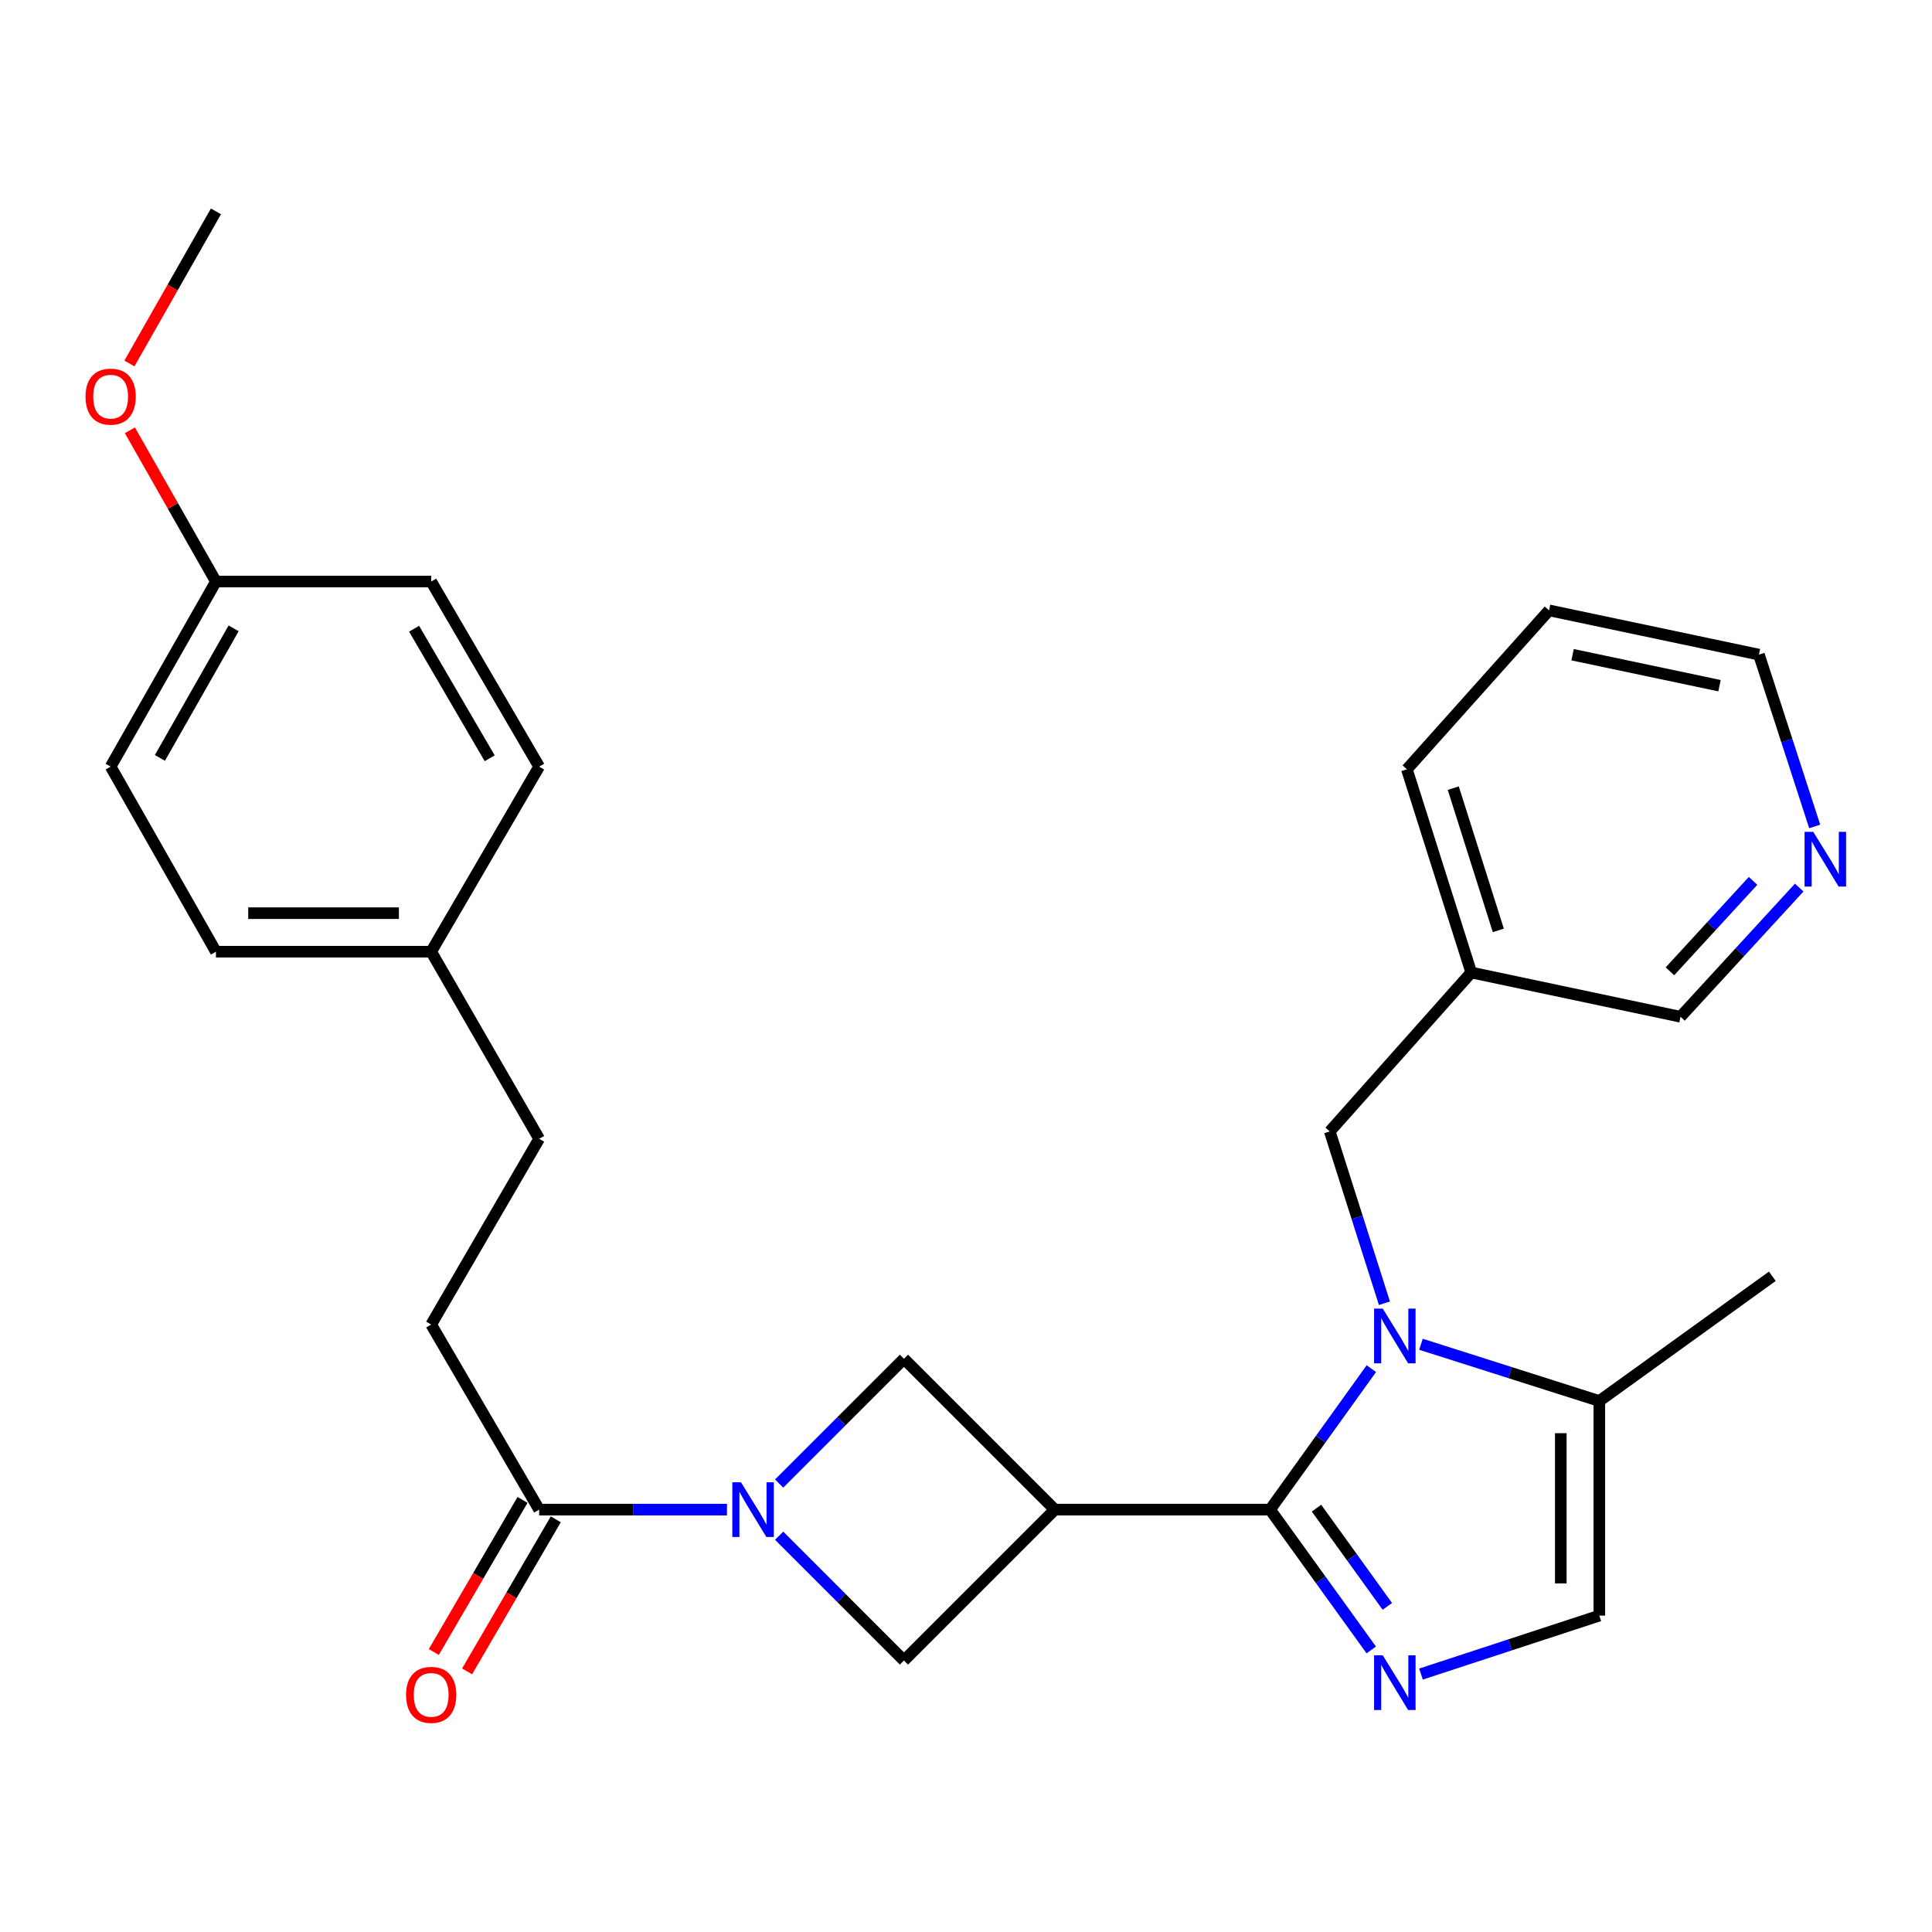 <?xml version='1.0' encoding='iso-8859-1'?>
<svg version='1.1' baseProfile='full'
              xmlns='http://www.w3.org/2000/svg'
                      xmlns:rdkit='http://www.rdkit.org/xml'
                      xmlns:xlink='http://www.w3.org/1999/xlink'
                  xml:space='preserve'
width='1000px' height='1000px' viewBox='0 0 1000 1000'>
<!-- END OF HEADER -->
<rect style='opacity:1.0;fill:#FFFFFF;stroke:none' width='1000' height='1000' x='0' y='0'> </rect>
<path class='bond-0' d='M 657.392,781.377 L 683.599,744.897' style='fill:none;fill-rule:evenodd;stroke:#000000;stroke-width:6px;stroke-linecap:butt;stroke-linejoin:miter;stroke-opacity:1' />
<path class='bond-0' d='M 683.599,744.897 L 709.805,708.417' style='fill:none;fill-rule:evenodd;stroke:#0000FF;stroke-width:6px;stroke-linecap:butt;stroke-linejoin:miter;stroke-opacity:1' />
<path class='bond-1' d='M 657.392,781.377 L 545.981,781.377' style='fill:none;fill-rule:evenodd;stroke:#000000;stroke-width:6px;stroke-linecap:butt;stroke-linejoin:miter;stroke-opacity:1' />
<path class='bond-2' d='M 657.392,781.377 L 683.578,817.694' style='fill:none;fill-rule:evenodd;stroke:#000000;stroke-width:6px;stroke-linecap:butt;stroke-linejoin:miter;stroke-opacity:1' />
<path class='bond-2' d='M 683.578,817.694 L 709.765,854.011' style='fill:none;fill-rule:evenodd;stroke:#0000FF;stroke-width:6px;stroke-linecap:butt;stroke-linejoin:miter;stroke-opacity:1' />
<path class='bond-2' d='M 681.422,780.609 L 699.753,806.031' style='fill:none;fill-rule:evenodd;stroke:#000000;stroke-width:6px;stroke-linecap:butt;stroke-linejoin:miter;stroke-opacity:1' />
<path class='bond-2' d='M 699.753,806.031 L 718.083,831.453' style='fill:none;fill-rule:evenodd;stroke:#0000FF;stroke-width:6px;stroke-linecap:butt;stroke-linejoin:miter;stroke-opacity:1' />
<path class='bond-4' d='M 735.482,695.79 L 781.643,710.473' style='fill:none;fill-rule:evenodd;stroke:#0000FF;stroke-width:6px;stroke-linecap:butt;stroke-linejoin:miter;stroke-opacity:1' />
<path class='bond-4' d='M 781.643,710.473 L 827.804,725.156' style='fill:none;fill-rule:evenodd;stroke:#000000;stroke-width:6px;stroke-linecap:butt;stroke-linejoin:miter;stroke-opacity:1' />
<path class='bond-9' d='M 716.577,674.553 L 702.433,630.091' style='fill:none;fill-rule:evenodd;stroke:#0000FF;stroke-width:6px;stroke-linecap:butt;stroke-linejoin:miter;stroke-opacity:1' />
<path class='bond-9' d='M 702.433,630.091 L 688.288,585.629' style='fill:none;fill-rule:evenodd;stroke:#000000;stroke-width:6px;stroke-linecap:butt;stroke-linejoin:miter;stroke-opacity:1' />
<path class='bond-6' d='M 545.981,781.377 L 467.881,703.299' style='fill:none;fill-rule:evenodd;stroke:#000000;stroke-width:6px;stroke-linecap:butt;stroke-linejoin:miter;stroke-opacity:1' />
<path class='bond-7' d='M 545.981,781.377 L 467.881,859.476' style='fill:none;fill-rule:evenodd;stroke:#000000;stroke-width:6px;stroke-linecap:butt;stroke-linejoin:miter;stroke-opacity:1' />
<path class='bond-5' d='M 735.49,866.497 L 781.647,851.366' style='fill:none;fill-rule:evenodd;stroke:#0000FF;stroke-width:6px;stroke-linecap:butt;stroke-linejoin:miter;stroke-opacity:1' />
<path class='bond-5' d='M 781.647,851.366 L 827.804,836.235' style='fill:none;fill-rule:evenodd;stroke:#000000;stroke-width:6px;stroke-linecap:butt;stroke-linejoin:miter;stroke-opacity:1' />
<path class='bond-3' d='M 403.283,794.878 L 435.582,827.177' style='fill:none;fill-rule:evenodd;stroke:#0000FF;stroke-width:6px;stroke-linecap:butt;stroke-linejoin:miter;stroke-opacity:1' />
<path class='bond-3' d='M 435.582,827.177 L 467.881,859.476' style='fill:none;fill-rule:evenodd;stroke:#000000;stroke-width:6px;stroke-linecap:butt;stroke-linejoin:miter;stroke-opacity:1' />
<path class='bond-8' d='M 376.274,781.377 L 327.672,781.377' style='fill:none;fill-rule:evenodd;stroke:#0000FF;stroke-width:6px;stroke-linecap:butt;stroke-linejoin:miter;stroke-opacity:1' />
<path class='bond-8' d='M 327.672,781.377 L 279.069,781.377' style='fill:none;fill-rule:evenodd;stroke:#000000;stroke-width:6px;stroke-linecap:butt;stroke-linejoin:miter;stroke-opacity:1' />
<path class='bond-29' d='M 403.283,767.88 L 435.582,735.589' style='fill:none;fill-rule:evenodd;stroke:#0000FF;stroke-width:6px;stroke-linecap:butt;stroke-linejoin:miter;stroke-opacity:1' />
<path class='bond-29' d='M 435.582,735.589 L 467.881,703.299' style='fill:none;fill-rule:evenodd;stroke:#000000;stroke-width:6px;stroke-linecap:butt;stroke-linejoin:miter;stroke-opacity:1' />
<path class='bond-23' d='M 827.804,725.156 L 917.358,660.594' style='fill:none;fill-rule:evenodd;stroke:#000000;stroke-width:6px;stroke-linecap:butt;stroke-linejoin:miter;stroke-opacity:1' />
<path class='bond-28' d='M 827.804,725.156 L 827.804,836.235' style='fill:none;fill-rule:evenodd;stroke:#000000;stroke-width:6px;stroke-linecap:butt;stroke-linejoin:miter;stroke-opacity:1' />
<path class='bond-28' d='M 807.864,741.818 L 807.864,819.573' style='fill:none;fill-rule:evenodd;stroke:#000000;stroke-width:6px;stroke-linecap:butt;stroke-linejoin:miter;stroke-opacity:1' />
<path class='bond-10' d='M 270.457,776.353 L 247.499,815.707' style='fill:none;fill-rule:evenodd;stroke:#000000;stroke-width:6px;stroke-linecap:butt;stroke-linejoin:miter;stroke-opacity:1' />
<path class='bond-10' d='M 247.499,815.707 L 224.54,855.062' style='fill:none;fill-rule:evenodd;stroke:#FF0000;stroke-width:6px;stroke-linecap:butt;stroke-linejoin:miter;stroke-opacity:1' />
<path class='bond-10' d='M 287.681,786.401 L 264.722,825.755' style='fill:none;fill-rule:evenodd;stroke:#000000;stroke-width:6px;stroke-linecap:butt;stroke-linejoin:miter;stroke-opacity:1' />
<path class='bond-10' d='M 264.722,825.755 L 241.764,865.11' style='fill:none;fill-rule:evenodd;stroke:#FF0000;stroke-width:6px;stroke-linecap:butt;stroke-linejoin:miter;stroke-opacity:1' />
<path class='bond-11' d='M 279.069,781.377 L 223.181,685.586' style='fill:none;fill-rule:evenodd;stroke:#000000;stroke-width:6px;stroke-linecap:butt;stroke-linejoin:miter;stroke-opacity:1' />
<path class='bond-13' d='M 688.288,585.629 L 761.514,503.364' style='fill:none;fill-rule:evenodd;stroke:#000000;stroke-width:6px;stroke-linecap:butt;stroke-linejoin:miter;stroke-opacity:1' />
<path class='bond-16' d='M 223.181,685.586 L 279.069,589.451' style='fill:none;fill-rule:evenodd;stroke:#000000;stroke-width:6px;stroke-linecap:butt;stroke-linejoin:miter;stroke-opacity:1' />
<path class='bond-12' d='M 931.278,459.406 L 900.55,492.84' style='fill:none;fill-rule:evenodd;stroke:#0000FF;stroke-width:6px;stroke-linecap:butt;stroke-linejoin:miter;stroke-opacity:1' />
<path class='bond-12' d='M 900.55,492.84 L 869.823,526.274' style='fill:none;fill-rule:evenodd;stroke:#000000;stroke-width:6px;stroke-linecap:butt;stroke-linejoin:miter;stroke-opacity:1' />
<path class='bond-12' d='M 907.378,455.943 L 885.869,479.347' style='fill:none;fill-rule:evenodd;stroke:#0000FF;stroke-width:6px;stroke-linecap:butt;stroke-linejoin:miter;stroke-opacity:1' />
<path class='bond-12' d='M 885.869,479.347 L 864.359,502.75' style='fill:none;fill-rule:evenodd;stroke:#000000;stroke-width:6px;stroke-linecap:butt;stroke-linejoin:miter;stroke-opacity:1' />
<path class='bond-30' d='M 939.288,427.764 L 924.856,383.299' style='fill:none;fill-rule:evenodd;stroke:#0000FF;stroke-width:6px;stroke-linecap:butt;stroke-linejoin:miter;stroke-opacity:1' />
<path class='bond-30' d='M 924.856,383.299 L 910.423,338.835' style='fill:none;fill-rule:evenodd;stroke:#000000;stroke-width:6px;stroke-linecap:butt;stroke-linejoin:miter;stroke-opacity:1' />
<path class='bond-21' d='M 761.514,503.364 L 869.823,526.274' style='fill:none;fill-rule:evenodd;stroke:#000000;stroke-width:6px;stroke-linecap:butt;stroke-linejoin:miter;stroke-opacity:1' />
<path class='bond-25' d='M 761.514,503.364 L 728.202,398.19' style='fill:none;fill-rule:evenodd;stroke:#000000;stroke-width:6px;stroke-linecap:butt;stroke-linejoin:miter;stroke-opacity:1' />
<path class='bond-25' d='M 775.527,481.568 L 752.209,407.946' style='fill:none;fill-rule:evenodd;stroke:#000000;stroke-width:6px;stroke-linecap:butt;stroke-linejoin:miter;stroke-opacity:1' />
<path class='bond-14' d='M 223.181,492.597 L 279.069,589.451' style='fill:none;fill-rule:evenodd;stroke:#000000;stroke-width:6px;stroke-linecap:butt;stroke-linejoin:miter;stroke-opacity:1' />
<path class='bond-17' d='M 223.181,492.597 L 279.069,396.806' style='fill:none;fill-rule:evenodd;stroke:#000000;stroke-width:6px;stroke-linecap:butt;stroke-linejoin:miter;stroke-opacity:1' />
<path class='bond-18' d='M 223.181,492.597 L 111.77,492.597' style='fill:none;fill-rule:evenodd;stroke:#000000;stroke-width:6px;stroke-linecap:butt;stroke-linejoin:miter;stroke-opacity:1' />
<path class='bond-18' d='M 206.469,472.656 L 128.481,472.656' style='fill:none;fill-rule:evenodd;stroke:#000000;stroke-width:6px;stroke-linecap:butt;stroke-linejoin:miter;stroke-opacity:1' />
<path class='bond-15' d='M 111.77,301.004 L 57.266,396.806' style='fill:none;fill-rule:evenodd;stroke:#000000;stroke-width:6px;stroke-linecap:butt;stroke-linejoin:miter;stroke-opacity:1' />
<path class='bond-15' d='M 120.926,325.234 L 82.773,392.296' style='fill:none;fill-rule:evenodd;stroke:#000000;stroke-width:6px;stroke-linecap:butt;stroke-linejoin:miter;stroke-opacity:1' />
<path class='bond-22' d='M 111.77,301.004 L 89.501,261.866' style='fill:none;fill-rule:evenodd;stroke:#000000;stroke-width:6px;stroke-linecap:butt;stroke-linejoin:miter;stroke-opacity:1' />
<path class='bond-22' d='M 89.501,261.866 L 67.232,222.728' style='fill:none;fill-rule:evenodd;stroke:#FF0000;stroke-width:6px;stroke-linecap:butt;stroke-linejoin:miter;stroke-opacity:1' />
<path class='bond-31' d='M 111.77,301.004 L 223.181,301.004' style='fill:none;fill-rule:evenodd;stroke:#000000;stroke-width:6px;stroke-linecap:butt;stroke-linejoin:miter;stroke-opacity:1' />
<path class='bond-19' d='M 279.069,396.806 L 223.181,301.004' style='fill:none;fill-rule:evenodd;stroke:#000000;stroke-width:6px;stroke-linecap:butt;stroke-linejoin:miter;stroke-opacity:1' />
<path class='bond-19' d='M 253.462,392.483 L 214.34,325.422' style='fill:none;fill-rule:evenodd;stroke:#000000;stroke-width:6px;stroke-linecap:butt;stroke-linejoin:miter;stroke-opacity:1' />
<path class='bond-20' d='M 111.77,492.597 L 57.266,396.806' style='fill:none;fill-rule:evenodd;stroke:#000000;stroke-width:6px;stroke-linecap:butt;stroke-linejoin:miter;stroke-opacity:1' />
<path class='bond-26' d='M 66.981,188.137 L 89.375,148.774' style='fill:none;fill-rule:evenodd;stroke:#FF0000;stroke-width:6px;stroke-linecap:butt;stroke-linejoin:miter;stroke-opacity:1' />
<path class='bond-26' d='M 89.375,148.774 L 111.77,109.41' style='fill:none;fill-rule:evenodd;stroke:#000000;stroke-width:6px;stroke-linecap:butt;stroke-linejoin:miter;stroke-opacity:1' />
<path class='bond-24' d='M 910.423,338.835 L 801.782,315.926' style='fill:none;fill-rule:evenodd;stroke:#000000;stroke-width:6px;stroke-linecap:butt;stroke-linejoin:miter;stroke-opacity:1' />
<path class='bond-24' d='M 890.013,354.91 L 813.964,338.873' style='fill:none;fill-rule:evenodd;stroke:#000000;stroke-width:6px;stroke-linecap:butt;stroke-linejoin:miter;stroke-opacity:1' />
<path class='bond-27' d='M 728.202,398.19 L 801.782,315.926' style='fill:none;fill-rule:evenodd;stroke:#000000;stroke-width:6px;stroke-linecap:butt;stroke-linejoin:miter;stroke-opacity:1' />
<path  class='atom-1' d='M 715.705 677.33
L 724.985 692.33
Q 725.905 693.81, 727.385 696.49
Q 728.865 699.17, 728.945 699.33
L 728.945 677.33
L 732.705 677.33
L 732.705 705.65
L 728.825 705.65
L 718.865 689.25
Q 717.705 687.33, 716.465 685.13
Q 715.265 682.93, 714.905 682.25
L 714.905 705.65
L 711.225 705.65
L 711.225 677.33
L 715.705 677.33
' fill='#0000FF'/>
<path  class='atom-3' d='M 715.705 856.771
L 724.985 871.771
Q 725.905 873.251, 727.385 875.931
Q 728.865 878.611, 728.945 878.771
L 728.945 856.771
L 732.705 856.771
L 732.705 885.091
L 728.825 885.091
L 718.865 868.691
Q 717.705 866.771, 716.465 864.571
Q 715.265 862.371, 714.905 861.691
L 714.905 885.091
L 711.225 885.091
L 711.225 856.771
L 715.705 856.771
' fill='#0000FF'/>
<path  class='atom-4' d='M 383.522 767.217
L 392.802 782.217
Q 393.722 783.697, 395.202 786.377
Q 396.682 789.057, 396.762 789.217
L 396.762 767.217
L 400.522 767.217
L 400.522 795.537
L 396.642 795.537
L 386.682 779.137
Q 385.522 777.217, 384.282 775.017
Q 383.082 772.817, 382.722 772.137
L 382.722 795.537
L 379.042 795.537
L 379.042 767.217
L 383.522 767.217
' fill='#0000FF'/>
<path  class='atom-11' d='M 210.181 877.259
Q 210.181 870.459, 213.541 866.659
Q 216.901 862.859, 223.181 862.859
Q 229.461 862.859, 232.821 866.659
Q 236.181 870.459, 236.181 877.259
Q 236.181 884.139, 232.781 888.059
Q 229.381 891.939, 223.181 891.939
Q 216.941 891.939, 213.541 888.059
Q 210.181 884.179, 210.181 877.259
M 223.181 888.739
Q 227.501 888.739, 229.821 885.859
Q 232.181 882.939, 232.181 877.259
Q 232.181 871.699, 229.821 868.899
Q 227.501 866.059, 223.181 866.059
Q 218.861 866.059, 216.501 868.859
Q 214.181 871.659, 214.181 877.259
Q 214.181 882.979, 216.501 885.859
Q 218.861 888.739, 223.181 888.739
' fill='#FF0000'/>
<path  class='atom-13' d='M 938.527 430.547
L 947.807 445.547
Q 948.727 447.027, 950.207 449.707
Q 951.687 452.387, 951.767 452.547
L 951.767 430.547
L 955.527 430.547
L 955.527 458.867
L 951.647 458.867
L 941.687 442.467
Q 940.527 440.547, 939.287 438.347
Q 938.087 436.147, 937.727 435.467
L 937.727 458.867
L 934.047 458.867
L 934.047 430.547
L 938.527 430.547
' fill='#0000FF'/>
<path  class='atom-23' d='M 44.266 205.293
Q 44.266 198.493, 47.626 194.693
Q 50.986 190.893, 57.266 190.893
Q 63.546 190.893, 66.906 194.693
Q 70.266 198.493, 70.266 205.293
Q 70.266 212.173, 66.866 216.093
Q 63.466 219.973, 57.266 219.973
Q 51.026 219.973, 47.626 216.093
Q 44.266 212.213, 44.266 205.293
M 57.266 216.773
Q 61.586 216.773, 63.906 213.893
Q 66.266 210.973, 66.266 205.293
Q 66.266 199.733, 63.906 196.933
Q 61.586 194.093, 57.266 194.093
Q 52.946 194.093, 50.586 196.893
Q 48.266 199.693, 48.266 205.293
Q 48.266 211.013, 50.586 213.893
Q 52.946 216.773, 57.266 216.773
' fill='#FF0000'/>
</svg>
